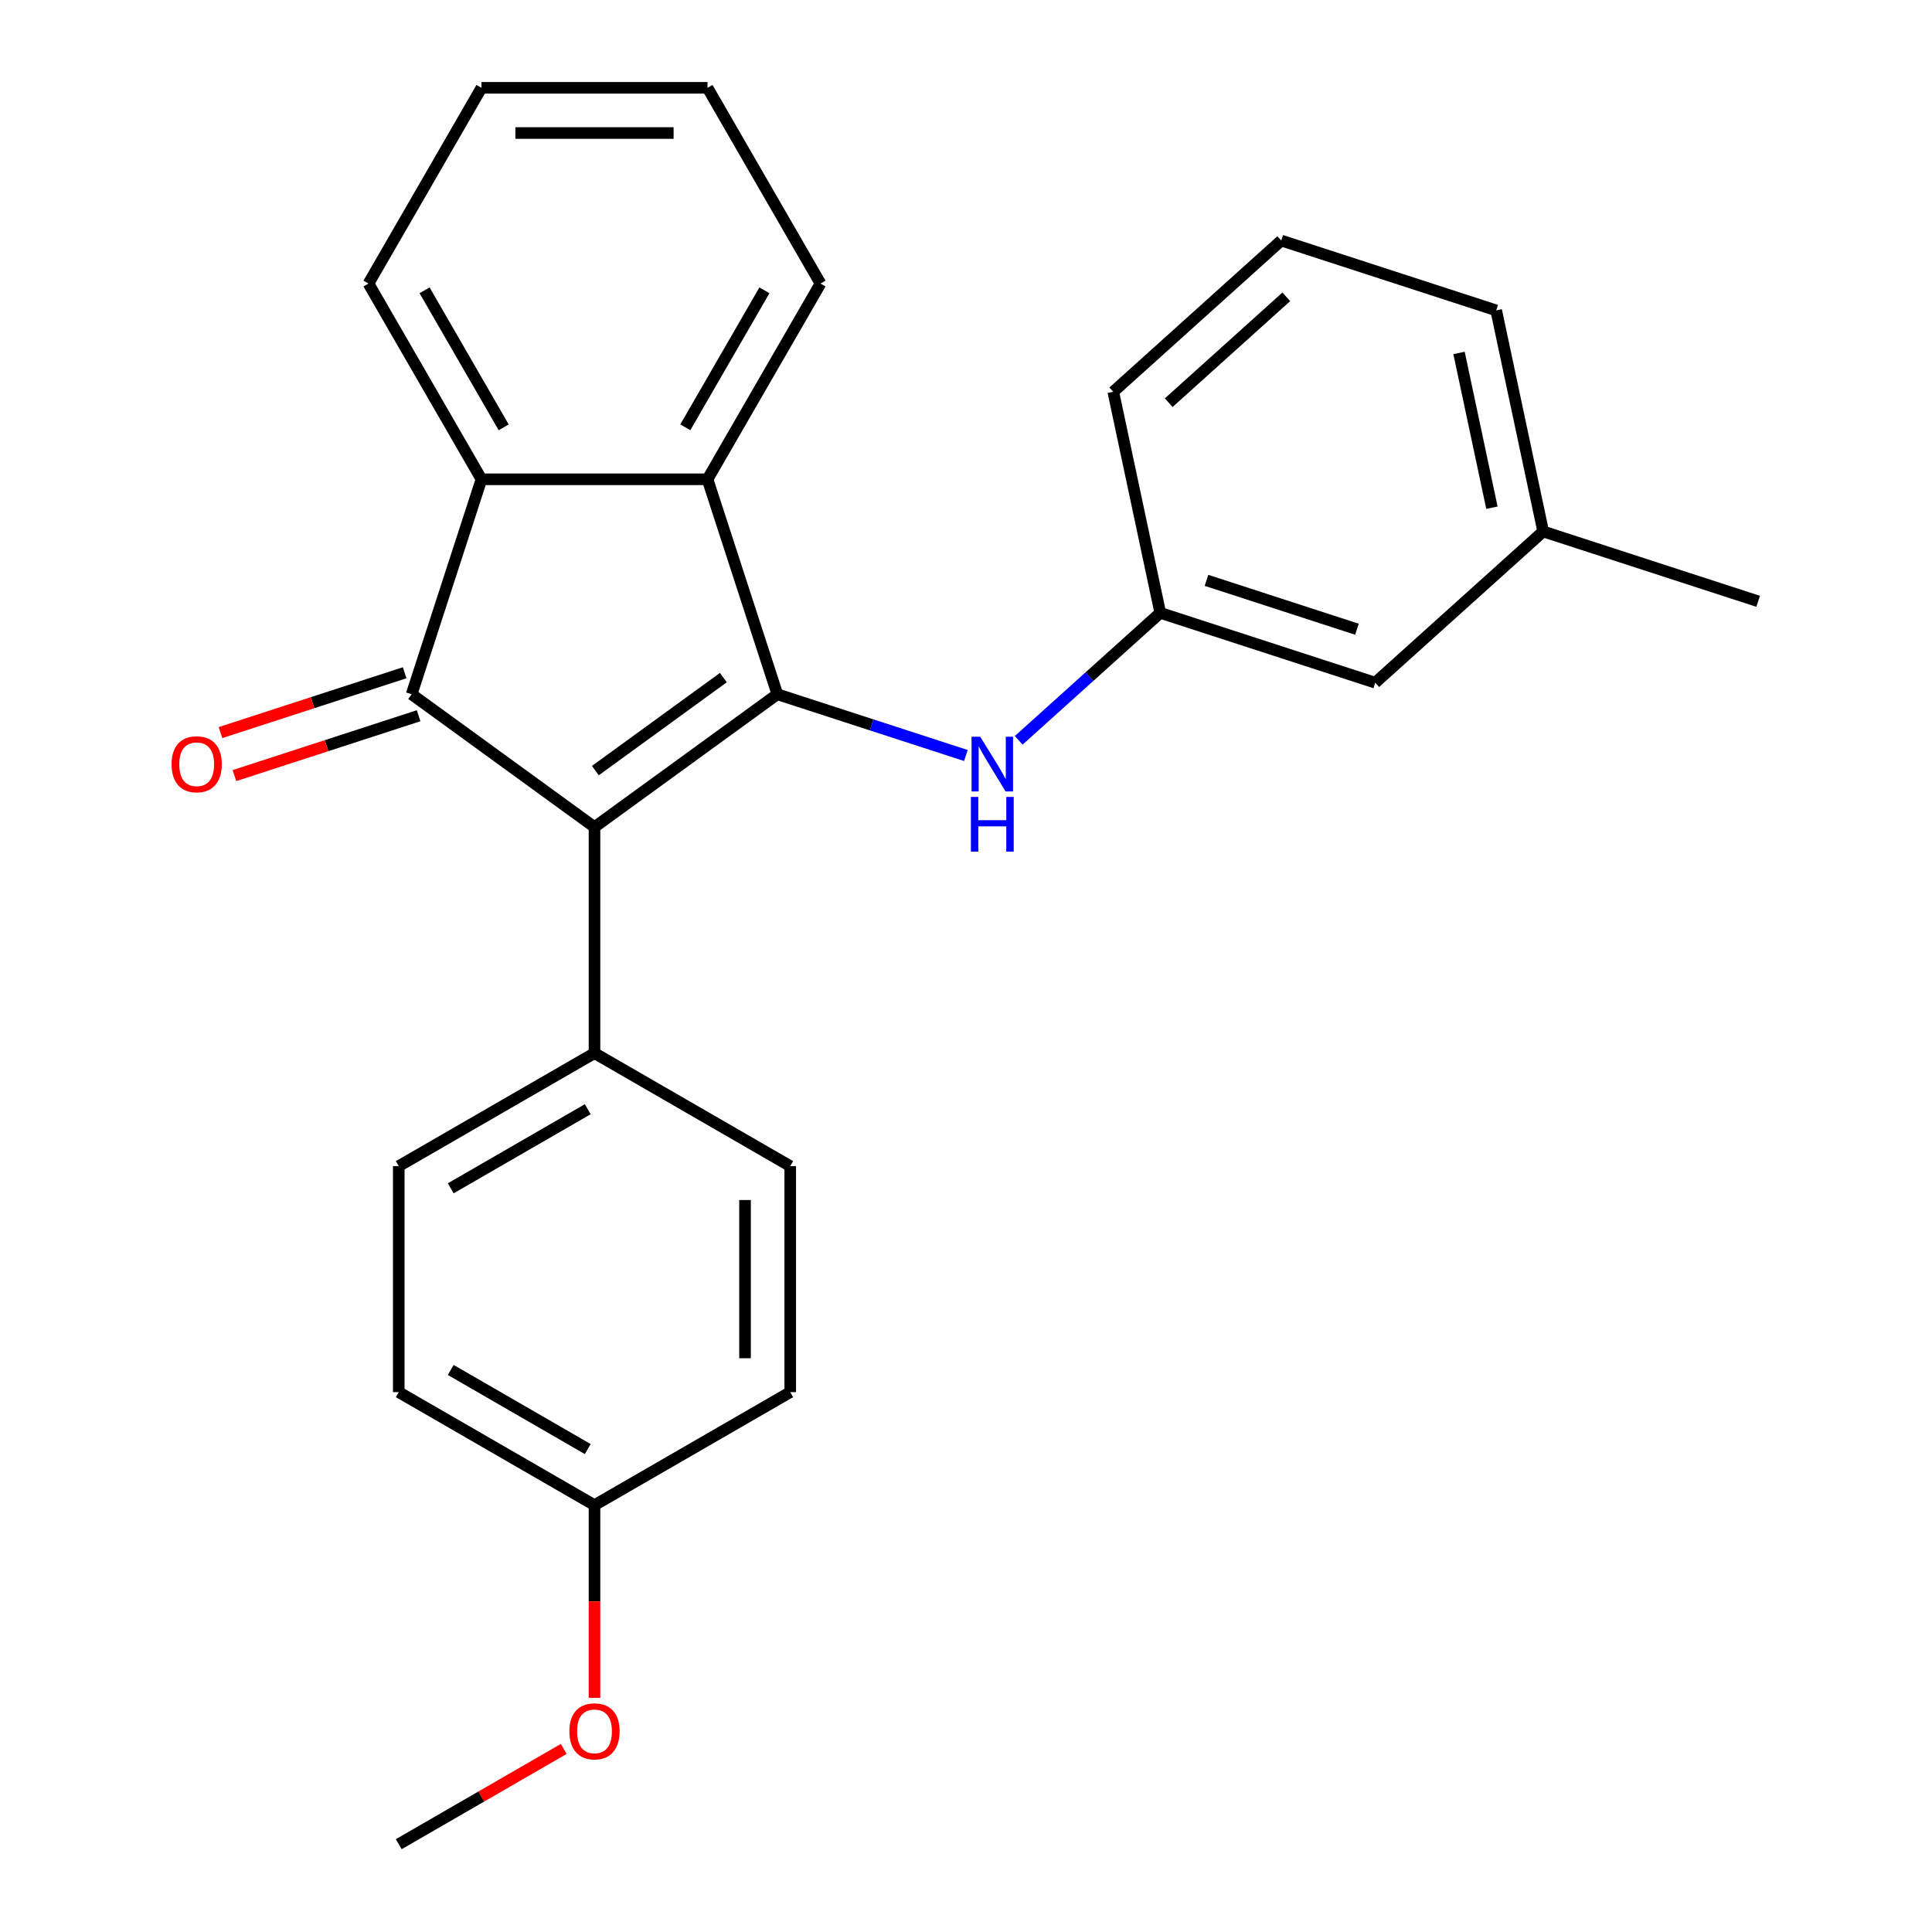 <?xml version='1.0' encoding='iso-8859-1'?>
<svg version='1.1' baseProfile='full'
              xmlns='http://www.w3.org/2000/svg'
                      xmlns:rdkit='http://www.rdkit.org/xml'
                      xmlns:xlink='http://www.w3.org/1999/xlink'
                  xml:space='preserve'
width='1000px' height='1000px' viewBox='0 0 1000 1000'>
<!-- END OF HEADER -->
<rect style='opacity:1.0;fill:#FFFFFF;stroke:none' width='1000' height='1000' x='0' y='0'> </rect>
<path class='bond-0' d='M 307.71,428.105 L 402.354,359.342' style='fill:none;fill-rule:evenodd;stroke:#000000;stroke-width:6px;stroke-linecap:butt;stroke-linejoin:miter;stroke-opacity:1' />
<path class='bond-0' d='M 308.154,398.862 L 374.405,350.728' style='fill:none;fill-rule:evenodd;stroke:#000000;stroke-width:6px;stroke-linecap:butt;stroke-linejoin:miter;stroke-opacity:1' />
<path class='bond-1' d='M 307.71,428.105 L 213.066,359.342' style='fill:none;fill-rule:evenodd;stroke:#000000;stroke-width:6px;stroke-linecap:butt;stroke-linejoin:miter;stroke-opacity:1' />
<path class='bond-5' d='M 307.71,428.105 L 307.71,545.092' style='fill:none;fill-rule:evenodd;stroke:#000000;stroke-width:6px;stroke-linecap:butt;stroke-linejoin:miter;stroke-opacity:1' />
<path class='bond-2' d='M 402.354,359.342 L 366.203,248.081' style='fill:none;fill-rule:evenodd;stroke:#000000;stroke-width:6px;stroke-linecap:butt;stroke-linejoin:miter;stroke-opacity:1' />
<path class='bond-4' d='M 402.354,359.342 L 451.152,375.198' style='fill:none;fill-rule:evenodd;stroke:#000000;stroke-width:6px;stroke-linecap:butt;stroke-linejoin:miter;stroke-opacity:1' />
<path class='bond-4' d='M 451.152,375.198 L 499.951,391.053' style='fill:none;fill-rule:evenodd;stroke:#0000FF;stroke-width:6px;stroke-linecap:butt;stroke-linejoin:miter;stroke-opacity:1' />
<path class='bond-3' d='M 213.066,359.342 L 249.217,248.081' style='fill:none;fill-rule:evenodd;stroke:#000000;stroke-width:6px;stroke-linecap:butt;stroke-linejoin:miter;stroke-opacity:1' />
<path class='bond-6' d='M 209.451,348.216 L 161.783,363.705' style='fill:none;fill-rule:evenodd;stroke:#000000;stroke-width:6px;stroke-linecap:butt;stroke-linejoin:miter;stroke-opacity:1' />
<path class='bond-6' d='M 161.783,363.705 L 114.115,379.193' style='fill:none;fill-rule:evenodd;stroke:#FF0000;stroke-width:6px;stroke-linecap:butt;stroke-linejoin:miter;stroke-opacity:1' />
<path class='bond-6' d='M 216.681,370.468 L 169.013,385.957' style='fill:none;fill-rule:evenodd;stroke:#000000;stroke-width:6px;stroke-linecap:butt;stroke-linejoin:miter;stroke-opacity:1' />
<path class='bond-6' d='M 169.013,385.957 L 121.345,401.445' style='fill:none;fill-rule:evenodd;stroke:#FF0000;stroke-width:6px;stroke-linecap:butt;stroke-linejoin:miter;stroke-opacity:1' />
<path class='bond-14' d='M 366.203,248.081 L 424.697,146.768' style='fill:none;fill-rule:evenodd;stroke:#000000;stroke-width:6px;stroke-linecap:butt;stroke-linejoin:miter;stroke-opacity:1' />
<path class='bond-14' d='M 354.715,221.186 L 395.66,150.266' style='fill:none;fill-rule:evenodd;stroke:#000000;stroke-width:6px;stroke-linecap:butt;stroke-linejoin:miter;stroke-opacity:1' />
<path class='bond-25' d='M 366.203,248.081 L 249.217,248.081' style='fill:none;fill-rule:evenodd;stroke:#000000;stroke-width:6px;stroke-linecap:butt;stroke-linejoin:miter;stroke-opacity:1' />
<path class='bond-15' d='M 249.217,248.081 L 190.723,146.768' style='fill:none;fill-rule:evenodd;stroke:#000000;stroke-width:6px;stroke-linecap:butt;stroke-linejoin:miter;stroke-opacity:1' />
<path class='bond-15' d='M 260.705,221.186 L 219.76,150.266' style='fill:none;fill-rule:evenodd;stroke:#000000;stroke-width:6px;stroke-linecap:butt;stroke-linejoin:miter;stroke-opacity:1' />
<path class='bond-7' d='M 527.28,383.19 L 563.917,350.202' style='fill:none;fill-rule:evenodd;stroke:#0000FF;stroke-width:6px;stroke-linecap:butt;stroke-linejoin:miter;stroke-opacity:1' />
<path class='bond-7' d='M 563.917,350.202 L 600.553,317.214' style='fill:none;fill-rule:evenodd;stroke:#000000;stroke-width:6px;stroke-linecap:butt;stroke-linejoin:miter;stroke-opacity:1' />
<path class='bond-8' d='M 307.71,545.092 L 206.397,603.585' style='fill:none;fill-rule:evenodd;stroke:#000000;stroke-width:6px;stroke-linecap:butt;stroke-linejoin:miter;stroke-opacity:1' />
<path class='bond-8' d='M 304.212,574.129 L 233.292,615.074' style='fill:none;fill-rule:evenodd;stroke:#000000;stroke-width:6px;stroke-linecap:butt;stroke-linejoin:miter;stroke-opacity:1' />
<path class='bond-9' d='M 307.71,545.092 L 409.024,603.585' style='fill:none;fill-rule:evenodd;stroke:#000000;stroke-width:6px;stroke-linecap:butt;stroke-linejoin:miter;stroke-opacity:1' />
<path class='bond-10' d='M 600.553,317.214 L 711.814,353.365' style='fill:none;fill-rule:evenodd;stroke:#000000;stroke-width:6px;stroke-linecap:butt;stroke-linejoin:miter;stroke-opacity:1' />
<path class='bond-10' d='M 624.473,300.384 L 702.355,325.69' style='fill:none;fill-rule:evenodd;stroke:#000000;stroke-width:6px;stroke-linecap:butt;stroke-linejoin:miter;stroke-opacity:1' />
<path class='bond-19' d='M 600.553,317.214 L 576.23,202.784' style='fill:none;fill-rule:evenodd;stroke:#000000;stroke-width:6px;stroke-linecap:butt;stroke-linejoin:miter;stroke-opacity:1' />
<path class='bond-12' d='M 206.397,603.585 L 206.397,720.572' style='fill:none;fill-rule:evenodd;stroke:#000000;stroke-width:6px;stroke-linecap:butt;stroke-linejoin:miter;stroke-opacity:1' />
<path class='bond-13' d='M 409.024,603.585 L 409.024,720.572' style='fill:none;fill-rule:evenodd;stroke:#000000;stroke-width:6px;stroke-linecap:butt;stroke-linejoin:miter;stroke-opacity:1' />
<path class='bond-13' d='M 385.626,621.133 L 385.626,703.024' style='fill:none;fill-rule:evenodd;stroke:#000000;stroke-width:6px;stroke-linecap:butt;stroke-linejoin:miter;stroke-opacity:1' />
<path class='bond-16' d='M 711.814,353.365 L 798.752,275.085' style='fill:none;fill-rule:evenodd;stroke:#000000;stroke-width:6px;stroke-linecap:butt;stroke-linejoin:miter;stroke-opacity:1' />
<path class='bond-11' d='M 307.71,779.065 L 409.024,720.572' style='fill:none;fill-rule:evenodd;stroke:#000000;stroke-width:6px;stroke-linecap:butt;stroke-linejoin:miter;stroke-opacity:1' />
<path class='bond-17' d='M 307.71,779.065 L 307.71,828.936' style='fill:none;fill-rule:evenodd;stroke:#000000;stroke-width:6px;stroke-linecap:butt;stroke-linejoin:miter;stroke-opacity:1' />
<path class='bond-17' d='M 307.71,828.936 L 307.71,878.807' style='fill:none;fill-rule:evenodd;stroke:#FF0000;stroke-width:6px;stroke-linecap:butt;stroke-linejoin:miter;stroke-opacity:1' />
<path class='bond-26' d='M 307.71,779.065 L 206.397,720.572' style='fill:none;fill-rule:evenodd;stroke:#000000;stroke-width:6px;stroke-linecap:butt;stroke-linejoin:miter;stroke-opacity:1' />
<path class='bond-26' d='M 304.212,750.029 L 233.292,709.083' style='fill:none;fill-rule:evenodd;stroke:#000000;stroke-width:6px;stroke-linecap:butt;stroke-linejoin:miter;stroke-opacity:1' />
<path class='bond-24' d='M 424.697,146.768 L 366.203,45.455' style='fill:none;fill-rule:evenodd;stroke:#000000;stroke-width:6px;stroke-linecap:butt;stroke-linejoin:miter;stroke-opacity:1' />
<path class='bond-23' d='M 190.723,146.768 L 249.217,45.455' style='fill:none;fill-rule:evenodd;stroke:#000000;stroke-width:6px;stroke-linecap:butt;stroke-linejoin:miter;stroke-opacity:1' />
<path class='bond-21' d='M 798.752,275.085 L 910.013,311.236' style='fill:none;fill-rule:evenodd;stroke:#000000;stroke-width:6px;stroke-linecap:butt;stroke-linejoin:miter;stroke-opacity:1' />
<path class='bond-28' d='M 798.752,275.085 L 774.429,160.655' style='fill:none;fill-rule:evenodd;stroke:#000000;stroke-width:6px;stroke-linecap:butt;stroke-linejoin:miter;stroke-opacity:1' />
<path class='bond-28' d='M 772.218,262.785 L 755.192,182.684' style='fill:none;fill-rule:evenodd;stroke:#000000;stroke-width:6px;stroke-linecap:butt;stroke-linejoin:miter;stroke-opacity:1' />
<path class='bond-22' d='M 291.785,905.246 L 249.091,929.896' style='fill:none;fill-rule:evenodd;stroke:#FF0000;stroke-width:6px;stroke-linecap:butt;stroke-linejoin:miter;stroke-opacity:1' />
<path class='bond-22' d='M 249.091,929.896 L 206.397,954.545' style='fill:none;fill-rule:evenodd;stroke:#000000;stroke-width:6px;stroke-linecap:butt;stroke-linejoin:miter;stroke-opacity:1' />
<path class='bond-18' d='M 663.168,124.504 L 576.23,202.784' style='fill:none;fill-rule:evenodd;stroke:#000000;stroke-width:6px;stroke-linecap:butt;stroke-linejoin:miter;stroke-opacity:1' />
<path class='bond-18' d='M 665.784,153.634 L 604.927,208.429' style='fill:none;fill-rule:evenodd;stroke:#000000;stroke-width:6px;stroke-linecap:butt;stroke-linejoin:miter;stroke-opacity:1' />
<path class='bond-20' d='M 663.168,124.504 L 774.429,160.655' style='fill:none;fill-rule:evenodd;stroke:#000000;stroke-width:6px;stroke-linecap:butt;stroke-linejoin:miter;stroke-opacity:1' />
<path class='bond-27' d='M 249.217,45.455 L 366.203,45.455' style='fill:none;fill-rule:evenodd;stroke:#000000;stroke-width:6px;stroke-linecap:butt;stroke-linejoin:miter;stroke-opacity:1' />
<path class='bond-27' d='M 266.765,68.852 L 348.655,68.852' style='fill:none;fill-rule:evenodd;stroke:#000000;stroke-width:6px;stroke-linecap:butt;stroke-linejoin:miter;stroke-opacity:1' />
<path  class='atom-5' d='M 507.355 381.333
L 516.635 396.333
Q 517.555 397.813, 519.035 400.493
Q 520.515 403.173, 520.595 403.333
L 520.595 381.333
L 524.355 381.333
L 524.355 409.653
L 520.475 409.653
L 510.515 393.253
Q 509.355 391.333, 508.115 389.133
Q 506.915 386.933, 506.555 386.253
L 506.555 409.653
L 502.875 409.653
L 502.875 381.333
L 507.355 381.333
' fill='#0000FF'/>
<path  class='atom-5' d='M 502.535 412.485
L 506.375 412.485
L 506.375 424.525
L 520.855 424.525
L 520.855 412.485
L 524.695 412.485
L 524.695 440.805
L 520.855 440.805
L 520.855 427.725
L 506.375 427.725
L 506.375 440.805
L 502.535 440.805
L 502.535 412.485
' fill='#0000FF'/>
<path  class='atom-7' d='M 88.805 395.573
Q 88.805 388.773, 92.165 384.973
Q 95.525 381.173, 101.805 381.173
Q 108.085 381.173, 111.445 384.973
Q 114.805 388.773, 114.805 395.573
Q 114.805 402.453, 111.405 406.373
Q 108.005 410.253, 101.805 410.253
Q 95.565 410.253, 92.165 406.373
Q 88.805 402.493, 88.805 395.573
M 101.805 407.053
Q 106.125 407.053, 108.445 404.173
Q 110.805 401.253, 110.805 395.573
Q 110.805 390.013, 108.445 387.213
Q 106.125 384.373, 101.805 384.373
Q 97.485 384.373, 95.125 387.173
Q 92.805 389.973, 92.805 395.573
Q 92.805 401.293, 95.125 404.173
Q 97.485 407.053, 101.805 407.053
' fill='#FF0000'/>
<path  class='atom-18' d='M 294.71 896.132
Q 294.71 889.332, 298.07 885.532
Q 301.43 881.732, 307.71 881.732
Q 313.99 881.732, 317.35 885.532
Q 320.71 889.332, 320.71 896.132
Q 320.71 903.012, 317.31 906.932
Q 313.91 910.812, 307.71 910.812
Q 301.47 910.812, 298.07 906.932
Q 294.71 903.052, 294.71 896.132
M 307.71 907.612
Q 312.03 907.612, 314.35 904.732
Q 316.71 901.812, 316.71 896.132
Q 316.71 890.572, 314.35 887.772
Q 312.03 884.932, 307.71 884.932
Q 303.39 884.932, 301.03 887.732
Q 298.71 890.532, 298.71 896.132
Q 298.71 901.852, 301.03 904.732
Q 303.39 907.612, 307.71 907.612
' fill='#FF0000'/>
</svg>
